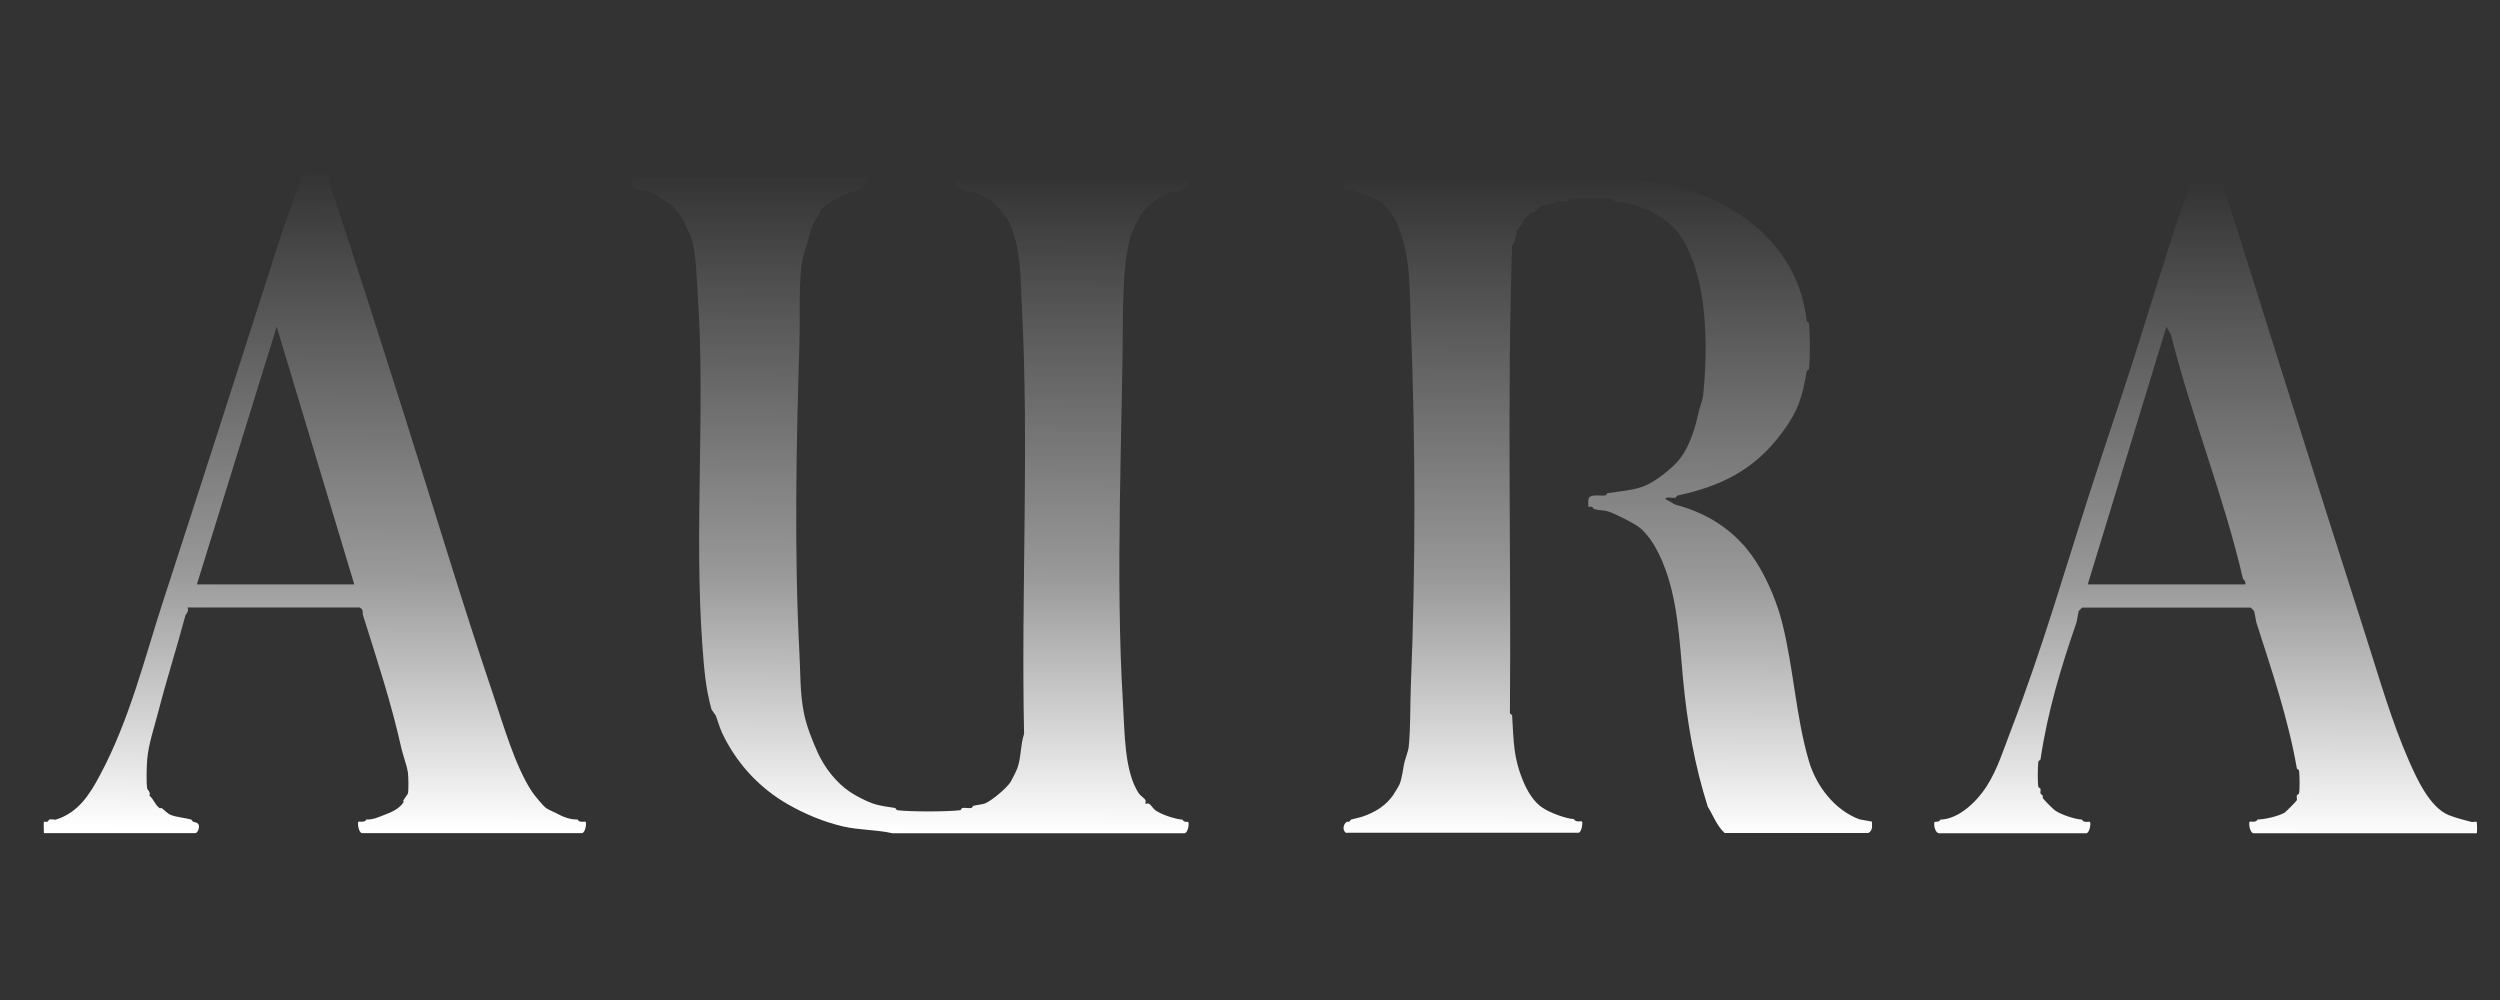 <svg width="180" height="72" viewBox="0 0 180 72" fill="none" xmlns="http://www.w3.org/2000/svg">
<rect x="0" y="0" width="180" height="72" fill="#333333" stroke="none"/>
<path d="M62.411 12.845C62.525 12.952 62.367 13.371 62.165 13.504C62.13 13.522 62.051 13.478 62.007 13.504C61.937 13.54 61.91 13.647 61.849 13.665C61.55 13.781 61.225 13.843 60.874 13.995C60.233 14.271 59.424 14.663 59.012 15.225C58.985 15.26 59.038 15.349 59.012 15.385C58.511 16.107 58.423 16.303 58.203 17.194C58.08 17.693 57.773 18.531 57.72 19.003C57.501 20.822 57.615 22.702 57.562 24.592C57.334 31.9 57.176 39.788 57.562 47.096C57.641 48.62 57.597 49.931 57.887 51.365C58.072 52.275 58.476 53.291 58.862 54.155C59.372 55.287 60.215 56.357 61.208 57.025C61.638 57.31 62.341 57.676 62.824 57.845C63.386 58.041 63.896 58.077 64.44 58.175C64.502 58.184 64.546 58.335 64.599 58.335C65.556 58.451 68.174 58.451 69.131 58.335C69.193 58.335 69.228 58.184 69.289 58.175C69.491 58.139 69.746 58.211 69.939 58.175C70.001 58.166 70.036 58.023 70.097 58.014C70.3 57.961 70.739 57.916 70.906 57.854C71.406 57.649 72.452 56.776 72.768 56.294C72.829 56.196 73.207 55.448 73.251 55.305C73.532 54.529 73.471 53.594 73.734 52.845C73.515 42.649 74.103 32.203 73.576 22.132C73.48 20.376 73.515 18.807 73.093 17.203C73.049 17.025 72.856 16.428 72.768 16.214C72.592 15.768 71.793 14.797 71.389 14.494C71.257 14.396 70.73 14.066 70.581 14.004C70.203 13.834 69.667 13.79 69.289 13.674C69.228 13.656 69.193 13.54 69.131 13.513C69.043 13.478 68.92 13.54 68.885 13.513C68.859 13.486 68.85 12.854 68.885 12.854H85.558C85.558 12.854 85.585 13.486 85.558 13.513C85.532 13.54 85.4 13.478 85.312 13.513C85.242 13.54 85.216 13.656 85.154 13.674C84.776 13.79 84.232 13.834 83.863 14.004C83.467 14.182 82.44 14.984 82.159 15.403C82.062 15.554 81.588 16.517 81.508 16.713C80.955 18.237 80.911 20.376 80.858 22.132C80.814 31.454 80.287 41.401 80.858 50.715C80.981 52.676 80.938 55.519 81.992 57.123C82.106 57.292 82.387 57.453 82.475 57.613C82.519 57.694 82.448 57.827 82.475 57.863C82.501 57.899 82.642 57.818 82.721 57.863C82.879 57.952 83.037 58.237 83.204 58.353C83.669 58.665 84.601 58.977 85.145 59.013C85.224 59.227 85.532 59.164 85.549 59.173C85.637 59.262 85.549 59.931 85.303 59.993H64.256C63.114 59.735 61.84 59.77 60.698 59.503C59.337 59.182 57.966 58.629 56.648 57.863C54.725 56.74 53.231 55.153 52.195 53.184C51.843 52.515 51.782 52.212 51.545 51.544C51.51 51.455 51.237 51.125 51.22 51.054C50.789 49.449 50.702 48.202 50.57 46.455C49.972 38.264 50.789 29.529 50.245 21.321C50.139 19.797 50.148 18.442 49.761 17.052C49.726 16.918 49.498 16.552 49.437 16.392C49.041 15.412 48.593 14.868 47.732 14.342C47.328 14.093 46.828 13.807 46.441 13.683C46.309 13.638 46.09 13.727 45.958 13.683C45.896 13.665 45.861 13.549 45.8 13.522C45.712 13.486 45.589 13.549 45.554 13.522C45.528 13.495 45.519 12.863 45.554 12.863H62.394L62.411 12.845Z" fill="url(#paint0_linear_4289_6972)"/>
<path d="M96.978 59.984C96.662 59.895 96.644 59.378 96.978 59.164C97.013 59.146 97.092 59.191 97.136 59.164C97.206 59.129 97.241 59.013 97.294 59.004C97.742 58.879 97.953 58.87 98.427 58.674C99.183 58.362 99.789 57.961 100.29 57.275C100.36 57.177 100.72 56.588 100.773 56.455C100.948 56.018 101.01 55.403 101.098 54.975C101.15 54.734 101.396 54.039 101.423 53.825C101.572 52.346 101.519 50.92 101.581 49.387C101.924 40.964 101.924 31.864 101.581 23.433C101.475 20.84 101.598 18.843 100.773 16.535C100.553 15.911 100.07 15.037 99.561 14.645C98.954 14.191 98.348 14.066 97.619 13.825C97.558 13.807 97.522 13.674 97.461 13.665C97.32 13.629 97.11 13.7 96.978 13.665C96.679 13.585 96.626 13.032 96.978 12.845H117.217C118.192 13.121 119.299 13.103 120.292 13.335C124.684 14.369 128.918 17.23 129.928 22.123C129.999 22.471 130.034 22.711 130.086 23.112C130.095 23.175 130.244 23.219 130.244 23.273C130.324 24.048 130.341 25.795 130.244 26.561C130.244 26.624 130.095 26.66 130.086 26.722C129.761 28.576 129.498 29.547 128.303 31.16C126.309 33.852 123.867 35.02 120.775 35.679C120.713 35.697 120.678 35.831 120.617 35.84C120.406 35.875 120.019 35.733 119.888 35.92L120.617 36.33C123.235 37.025 125.316 38.478 126.687 40.849C127.398 42.07 127.978 43.513 128.303 44.788C129.138 48.05 129.296 51.588 130.244 54.806C130.772 56.597 132.098 58.335 133.89 58.995L134.777 59.155C134.786 59.512 134.848 59.77 134.531 59.975H124.174C123.595 59.44 123.366 58.736 122.962 58.086C122.005 55.082 121.469 52.025 121.179 48.888C120.915 46.036 120.792 43.086 119.721 40.51C119.369 39.654 118.772 38.531 118.017 37.961C117.612 37.649 116.251 36.963 115.75 36.811C115.522 36.74 115.047 36.74 114.775 36.651C114.714 36.624 114.678 36.517 114.617 36.49C114.529 36.455 114.406 36.517 114.371 36.49C114.353 36.472 114.345 36.009 114.371 35.92C114.476 35.537 115.249 35.724 115.583 35.67C115.645 35.67 115.689 35.519 115.741 35.51C116.602 35.376 117.551 35.305 118.333 35.02C119.115 34.734 120.467 33.692 121.003 32.97C121.662 32.078 122.075 30.777 122.295 29.681C122.347 29.44 122.593 28.745 122.62 28.531C122.962 25.233 122.936 21.071 121.645 18.183C121.056 16.855 120.467 16.169 119.299 15.474C118.728 15.135 118.429 15.011 117.841 14.815C117.164 14.583 116.927 14.592 116.225 14.485C116.163 14.476 116.119 14.324 116.066 14.324C115.293 14.244 113.756 14.244 112.992 14.324C112.93 14.324 112.895 14.476 112.834 14.485C112.579 14.52 112.272 14.44 112.026 14.485C111.964 14.494 111.929 14.636 111.867 14.645C111.665 14.699 111.226 14.743 111.059 14.806C110.813 14.904 110.611 15.162 110.409 15.296C110.374 15.322 110.277 15.269 110.251 15.296C110.102 15.412 109.794 15.715 109.68 15.866C109.654 15.902 109.706 15.991 109.68 16.027C109.54 16.223 109.294 16.437 109.197 16.686C109.092 16.954 109.118 17.479 108.872 17.675C108.503 28.763 108.81 40.144 108.714 51.348C108.714 51.401 108.872 51.455 108.872 51.508C108.995 53.416 108.951 54.521 109.68 56.267C109.97 56.963 110.409 57.72 111.059 58.157C111.613 58.522 112.702 58.932 113.326 58.977C113.431 59.236 113.853 59.102 113.897 59.137C113.985 59.227 113.87 59.957 113.651 59.957H96.978V59.984Z" fill="url(#paint1_linear_4289_6972)"/>
<path d="M162.22 59.984C161.974 59.913 161.895 59.253 161.974 59.164C162.009 59.12 162.431 59.262 162.545 59.004C163.072 58.995 164.065 58.763 164.486 58.514C164.583 58.451 165.356 57.676 165.373 57.613C165.4 57.506 165.338 57.382 165.373 57.284C165.391 57.212 165.523 57.177 165.532 57.123C165.593 56.793 165.575 55.831 165.532 55.483C165.532 55.421 165.382 55.385 165.373 55.323C164.75 51.74 163.564 48.264 162.457 44.815L162.299 43.995L162.053 43.745H149.913L149.667 43.995L149.509 44.815C148.384 48.059 147.427 51.241 146.917 54.672C146.909 54.734 146.759 54.779 146.759 54.833C146.715 55.243 146.698 56.267 146.759 56.642C146.768 56.704 146.9 56.74 146.917 56.802C146.944 56.909 146.882 57.043 146.917 57.132C146.944 57.194 147.049 57.23 147.075 57.292C147.102 57.346 147.058 57.417 147.075 57.453C147.146 57.578 147.831 58.264 147.963 58.353C148.428 58.665 149.359 58.977 149.904 59.013C150.009 59.271 150.431 59.137 150.475 59.173C150.554 59.262 150.475 59.922 150.229 59.993H139.705C139.31 60.082 139.187 59.289 139.301 59.173C139.319 59.155 139.626 59.218 139.705 59.013C141.014 58.977 142.306 57.747 143.026 56.633C143.834 55.376 144.282 53.888 144.809 52.524C146.996 46.838 148.63 41.169 150.475 35.438C151.468 32.355 152.539 29.218 153.55 26.08C154.981 21.624 156.308 17.034 157.924 12.613C157.968 12.488 157.889 12.114 158.17 12.043C158.302 12.007 159.655 11.989 159.707 12.043C159.743 12.078 159.672 12.328 159.707 12.453C159.901 13.184 160.287 14.012 160.516 14.752C163.766 25.082 167.086 35.661 170.389 45.956C171.338 48.906 172.181 51.9 173.464 54.824C174.017 56.08 174.957 58.139 176.301 58.683C176.802 58.888 177.452 59.048 177.918 59.173C178.041 59.209 178.287 59.137 178.322 59.173C178.348 59.2 178.366 59.993 178.322 59.993H162.211L162.22 59.984ZM161.649 42.078C161.737 41.811 161.508 41.74 161.491 41.669C160.138 35.795 157.784 29.993 156.308 24.093L155.983 23.522L150.317 42.078H161.649Z" fill="url(#paint2_linear_4289_6972)"/>
<path d="M3.16 59.984C3.16 59.984 3.134 59.191 3.16 59.164C3.187 59.137 3.318 59.2 3.406 59.164C3.476 59.137 3.503 59.022 3.564 59.004C3.696 58.959 3.916 59.048 4.047 59.004C5.646 58.496 6.463 57.194 7.201 55.804C9.327 51.838 10.407 47.399 11.734 43.317C14.58 34.574 17.347 25.955 20.149 17.203C20.641 15.67 21.361 13.968 21.766 12.444C21.801 12.319 21.73 12.069 21.766 12.034C21.818 11.98 23.171 11.998 23.303 12.034C23.364 12.052 23.461 12.221 23.549 12.283L23.707 13.103C25.543 18.683 27.3 24.173 29.048 29.69C31.218 36.526 33.238 43.291 35.522 50.055C36.207 52.087 37.086 55.145 38.272 56.954C38.447 57.23 39.08 58.005 39.326 58.184C39.44 58.273 39.818 58.433 39.976 58.514C40.511 58.799 40.986 59.013 41.592 59.004C41.697 59.262 42.119 59.129 42.163 59.164C42.242 59.253 42.163 59.913 41.917 59.984H26.052C25.806 59.913 25.727 59.253 25.806 59.164C25.841 59.12 26.263 59.262 26.377 59.004C26.852 59.031 27.265 58.825 27.669 58.674C28.178 58.487 28.74 58.237 29.048 57.774C29.074 57.738 29.021 57.649 29.048 57.613C29.109 57.506 29.364 57.177 29.373 57.123C29.426 56.865 29.408 55.947 29.373 55.644C29.311 55.162 29.004 54.351 28.89 53.834C28.187 50.661 27.124 47.435 26.14 44.307C26.079 44.128 26.202 43.897 25.894 43.736H13.508C13.631 44.048 13.368 44.227 13.35 44.307C12.744 46.597 11.989 48.941 11.409 51.205C11.136 52.266 10.697 53.549 10.601 54.654C10.557 55.145 10.521 56.348 10.601 56.793C10.601 56.838 10.873 57.025 10.759 57.284C11.075 57.551 11.145 57.925 11.488 58.184C11.523 58.211 11.611 58.157 11.646 58.184C11.839 58.326 12.05 58.576 12.296 58.674C12.709 58.843 13.324 58.879 13.754 59.004C13.816 59.022 13.851 59.137 13.912 59.164C14 59.2 14.255 59.209 14.316 59.414C14.378 59.619 14.211 59.984 14.07 59.984H3.16ZM25.508 42.078L19.921 23.522L14.176 42.078H25.508Z" fill="url(#paint3_linear_4289_6972)"/>
<defs>
<linearGradient id="paint0_linear_4289_6972" x1="90.748" y1="60" x2="91" y2="10" gradientUnits="userSpaceOnUse">
<stop stop-color="white"/>
<stop offset="0.368" stop-color="white" stop-opacity="0.5"/>
<stop offset="0.947" stop-color="white" stop-opacity="0"/>
</linearGradient>
<linearGradient id="paint1_linear_4289_6972" x1="90.748" y1="60" x2="91" y2="10" gradientUnits="userSpaceOnUse">
<stop stop-color="white"/>
<stop offset="0.368" stop-color="white" stop-opacity="0.5"/>
<stop offset="0.947" stop-color="white" stop-opacity="0"/>
</linearGradient>
<linearGradient id="paint2_linear_4289_6972" x1="90.748" y1="60" x2="91" y2="10" gradientUnits="userSpaceOnUse">
<stop stop-color="white"/>
<stop offset="0.368" stop-color="white" stop-opacity="0.5"/>
<stop offset="0.947" stop-color="white" stop-opacity="0"/>
</linearGradient>
<linearGradient id="paint3_linear_4289_6972" x1="90.748" y1="60" x2="91" y2="10" gradientUnits="userSpaceOnUse">
<stop stop-color="white"/>
<stop offset="0.368" stop-color="white" stop-opacity="0.5"/>
<stop offset="0.947" stop-color="white" stop-opacity="0"/>
</linearGradient>
</defs>
</svg>
